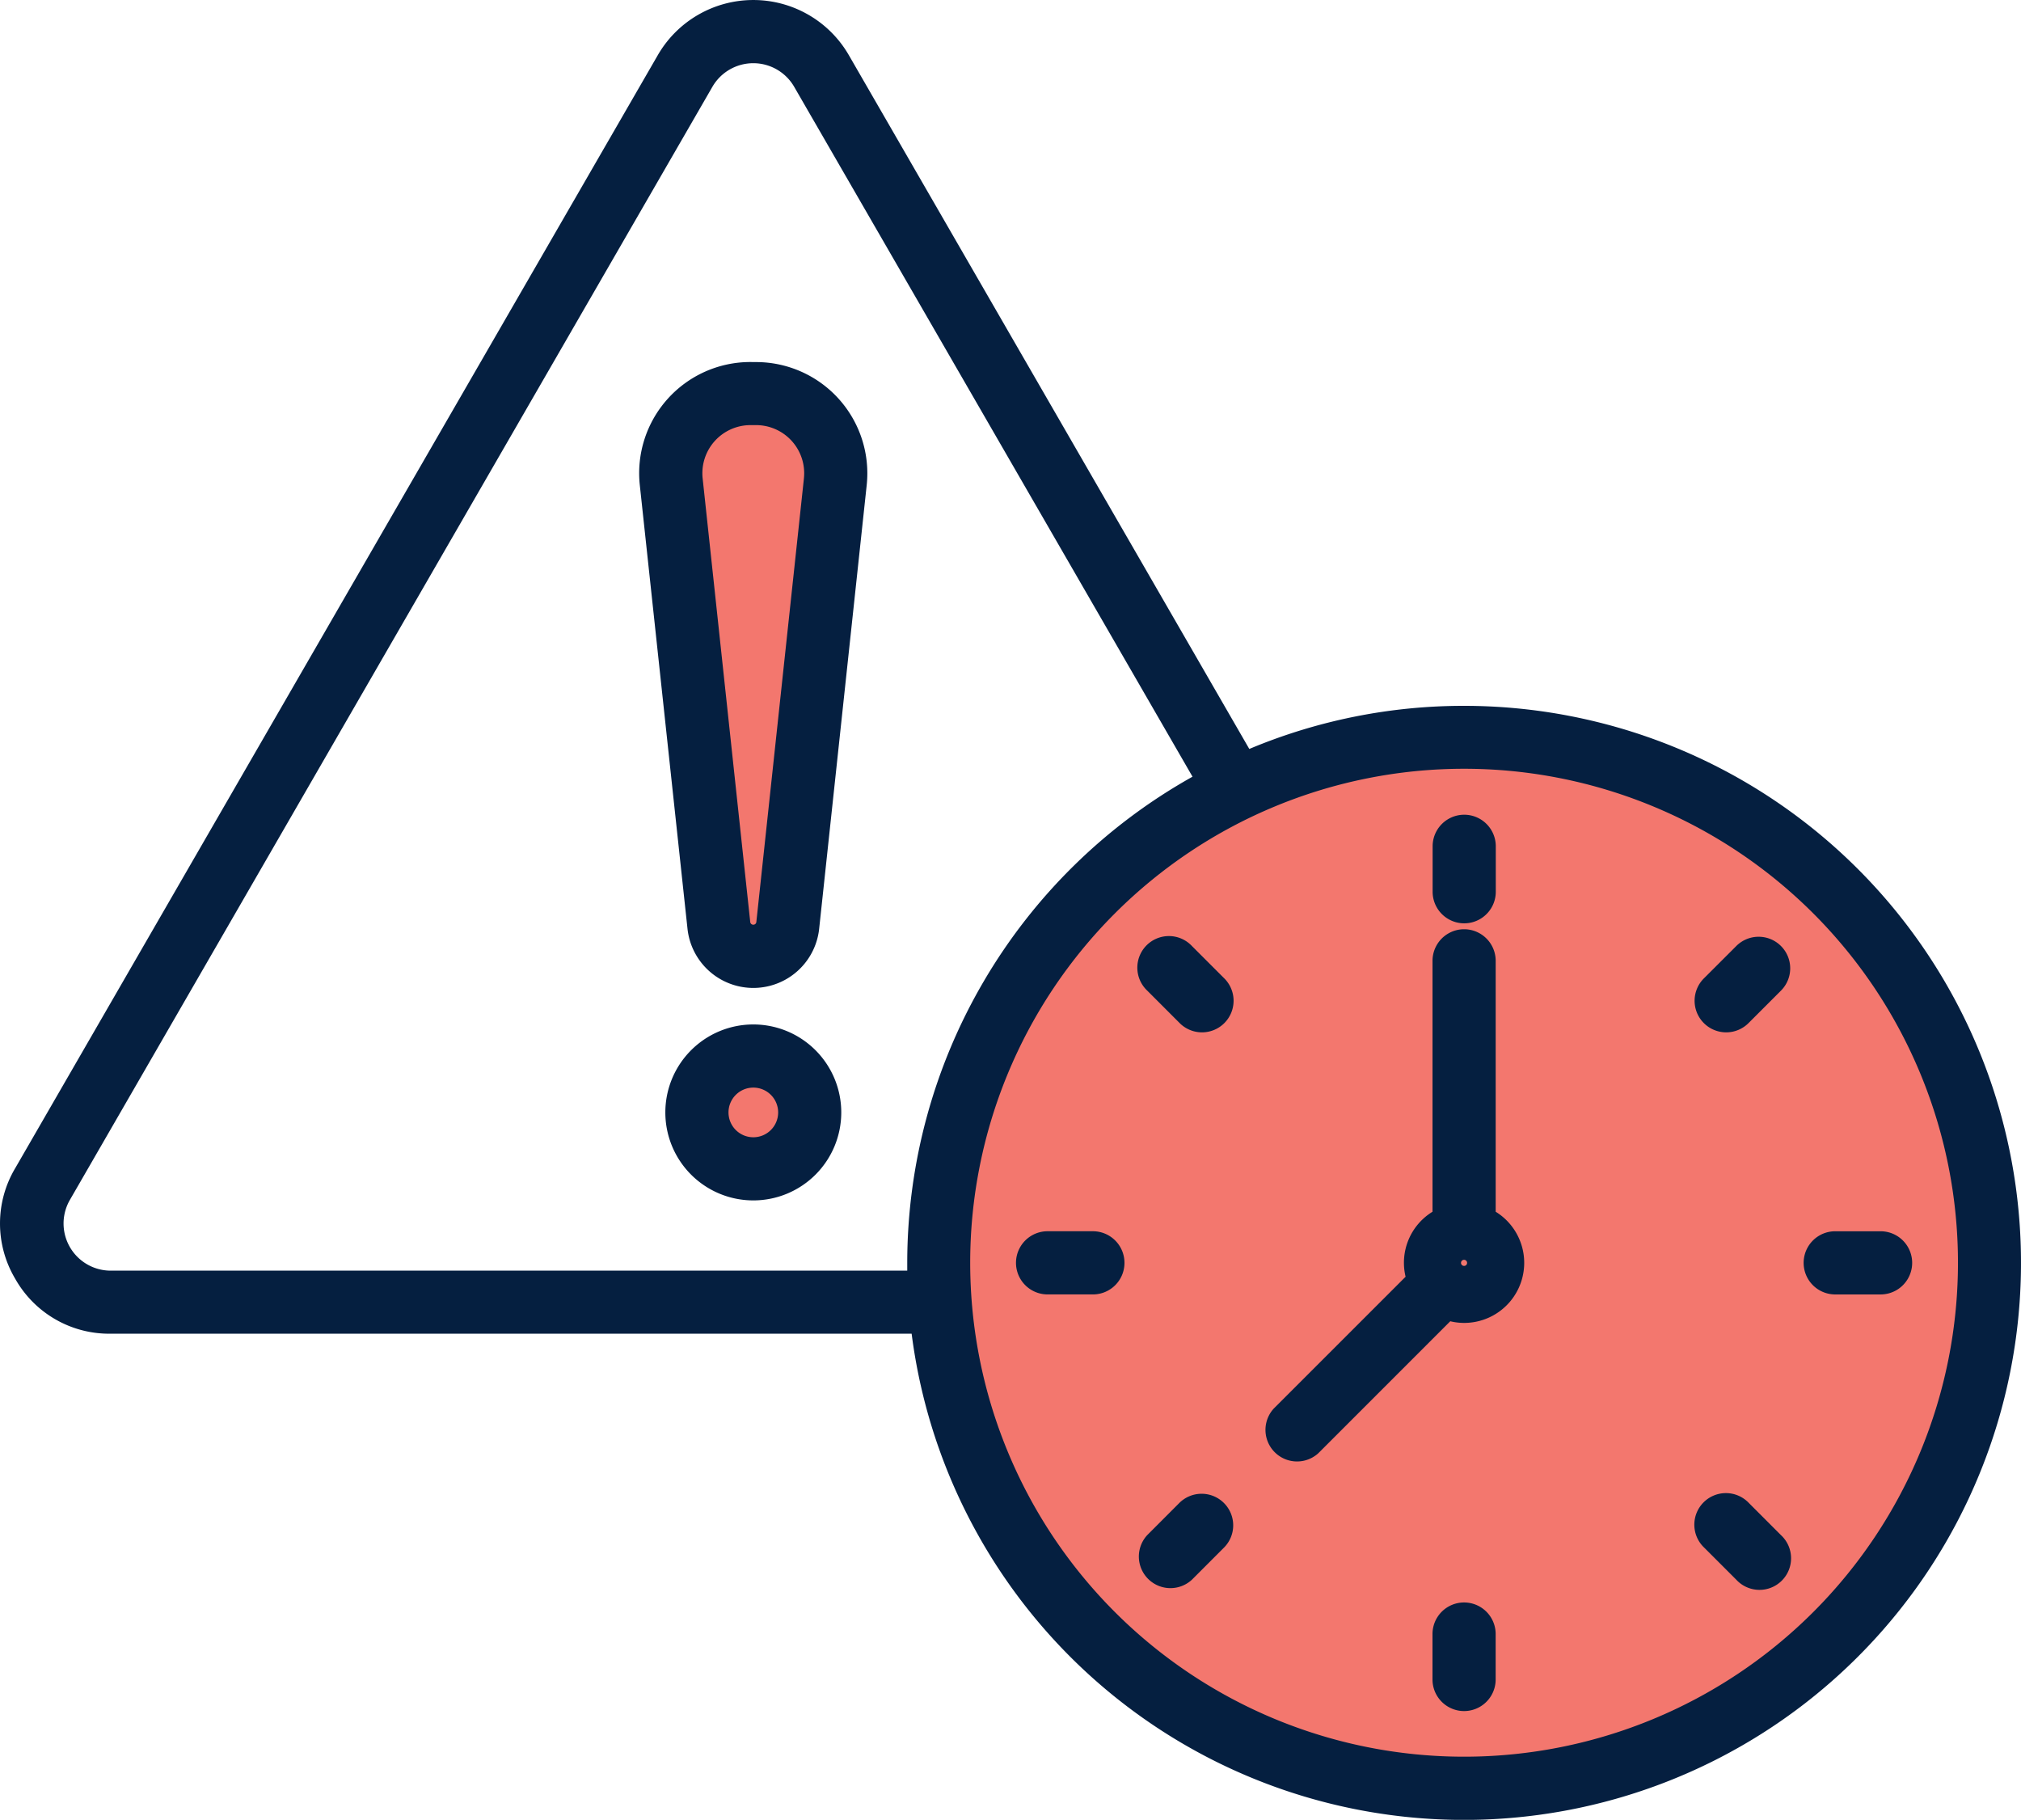 <svg xmlns="http://www.w3.org/2000/svg" width="77.749" height="70" viewBox="0 0 77.749 70">
  <g id="Group_9723" data-name="Group 9723" transform="translate(-933 -5190)">
    <g id="Group_9545" data-name="Group 9545" transform="translate(933.014 5164.5)">
      <g id="Group_9544" data-name="Group 9544" transform="translate(26.4 41.248)">
        <path id="Path_16623" data-name="Path 16623" d="M183.673,298.571a1.562,1.562,0,1,1-1.563-1.561A1.562,1.562,0,0,1,183.673,298.571Z" transform="translate(-179.544 -271.531)" fill="#f3776e" fill-rule="evenodd"/>
        <path id="Path_16624" data-name="Path 16624" d="M177.221,148.99a.726.726,0,0,1-1.443.009l-1.831-17.067a2.46,2.46,0,0,1,2.446-2.72h.213a2.458,2.458,0,0,1,2.445,2.72Z" transform="translate(-173.934 -129.212)" fill="#f3776e" fill-rule="evenodd"/>
        <path id="Path_16625" data-name="Path 16625" d="M261.419,255.506a19.6,19.6,0,1,1,19.6-19.6A19.6,19.6,0,0,1,261.419,255.506Z" transform="translate(-231.509 -203.076)" fill="#f3776e" fill-rule="evenodd"/>
      </g>
      <path id="Path_16626" data-name="Path 16626" d="M56.31,74.192a.117.117,0,1,1,.116-.116.114.114,0,0,1-.116.116Zm1.216-2.08V62.458a1.215,1.215,0,1,0-2.43,0v9.651a2.3,2.3,0,0,0-1.036,2.5l-5.079,5.078A1.215,1.215,0,0,0,50.7,81.4l5.079-5.079a2.263,2.263,0,0,0,.531.064,2.31,2.31,0,0,0,1.216-4.276ZM47.071,63.119a1.215,1.215,0,1,1-1.717,1.719l-1.232-1.233a1.215,1.215,0,1,1,1.717-1.718ZM43.245,74.075a1.213,1.213,0,0,1-1.215,1.214H40.287a1.215,1.215,0,0,1,0-2.43H42.03a1.215,1.215,0,0,1,1.215,1.215Zm3.826,9.237a1.212,1.212,0,0,1,0,1.718l-1.232,1.233a1.215,1.215,0,0,1-1.717-1.717l1.232-1.234a1.215,1.215,0,0,1,1.717,0Zm10.454,5.041V90.1a1.215,1.215,0,1,1-2.43,0V88.353a1.215,1.215,0,1,1,2.43,0ZM68.5,84.547a1.215,1.215,0,1,1-1.717,1.717l-1.233-1.233a1.215,1.215,0,1,1,1.717-1.718Zm2.09-11.687h1.743a1.215,1.215,0,0,1,0,2.43H70.588a1.215,1.215,0,0,1,0-2.43ZM68.5,61.887a1.214,1.214,0,0,1,0,1.718l-1.233,1.233a1.215,1.215,0,1,1-1.717-1.719l1.233-1.232A1.215,1.215,0,0,1,68.5,61.887ZM55.1,59.8V58.053a1.215,1.215,0,0,1,2.43,0V59.8a1.215,1.215,0,1,1-2.43,0ZM56.31,93.07a19,19,0,1,0-19-19A19,19,0,0,0,56.31,93.07ZM4.245,74.375H34.888c0-.1,0-.2,0-.3a21.442,21.442,0,0,1,10.975-18.7L30.537,28.836a1.817,1.817,0,0,0-3.143,0L2.675,71.653a1.814,1.814,0,0,0,1.571,2.722ZM56.31,52.65a21.306,21.306,0,0,0-8.263,1.658L32.641,27.621a4.244,4.244,0,0,0-7.349,0L.569,70.438a4.157,4.157,0,0,0,0,4.245A4.148,4.148,0,0,0,4.245,76.8H35.057A21.426,21.426,0,1,0,56.31,52.65ZM28.966,69.244a.955.955,0,1,1,.956-.956.955.955,0,0,1-.956.956Zm0-4.339a3.384,3.384,0,1,1-3.384,3.384,3.384,3.384,0,0,1,3.384-3.384Zm1.947-21-1.83,17.058a.114.114,0,0,1-.117.105.115.115,0,0,1-.118-.105L27.017,43.9a1.852,1.852,0,0,1,1.842-2.048h.213A1.851,1.851,0,0,1,30.913,43.9Zm-1.841-4.478a4.28,4.28,0,0,1,4.256,4.738L31.5,61.22a2.547,2.547,0,0,1-5.066,0L24.6,44.163a4.277,4.277,0,0,1,4.255-4.738Z" transform="translate(0)" fill="#051f40" fill-rule="evenodd"/>
    </g>
  </g>
</svg>
